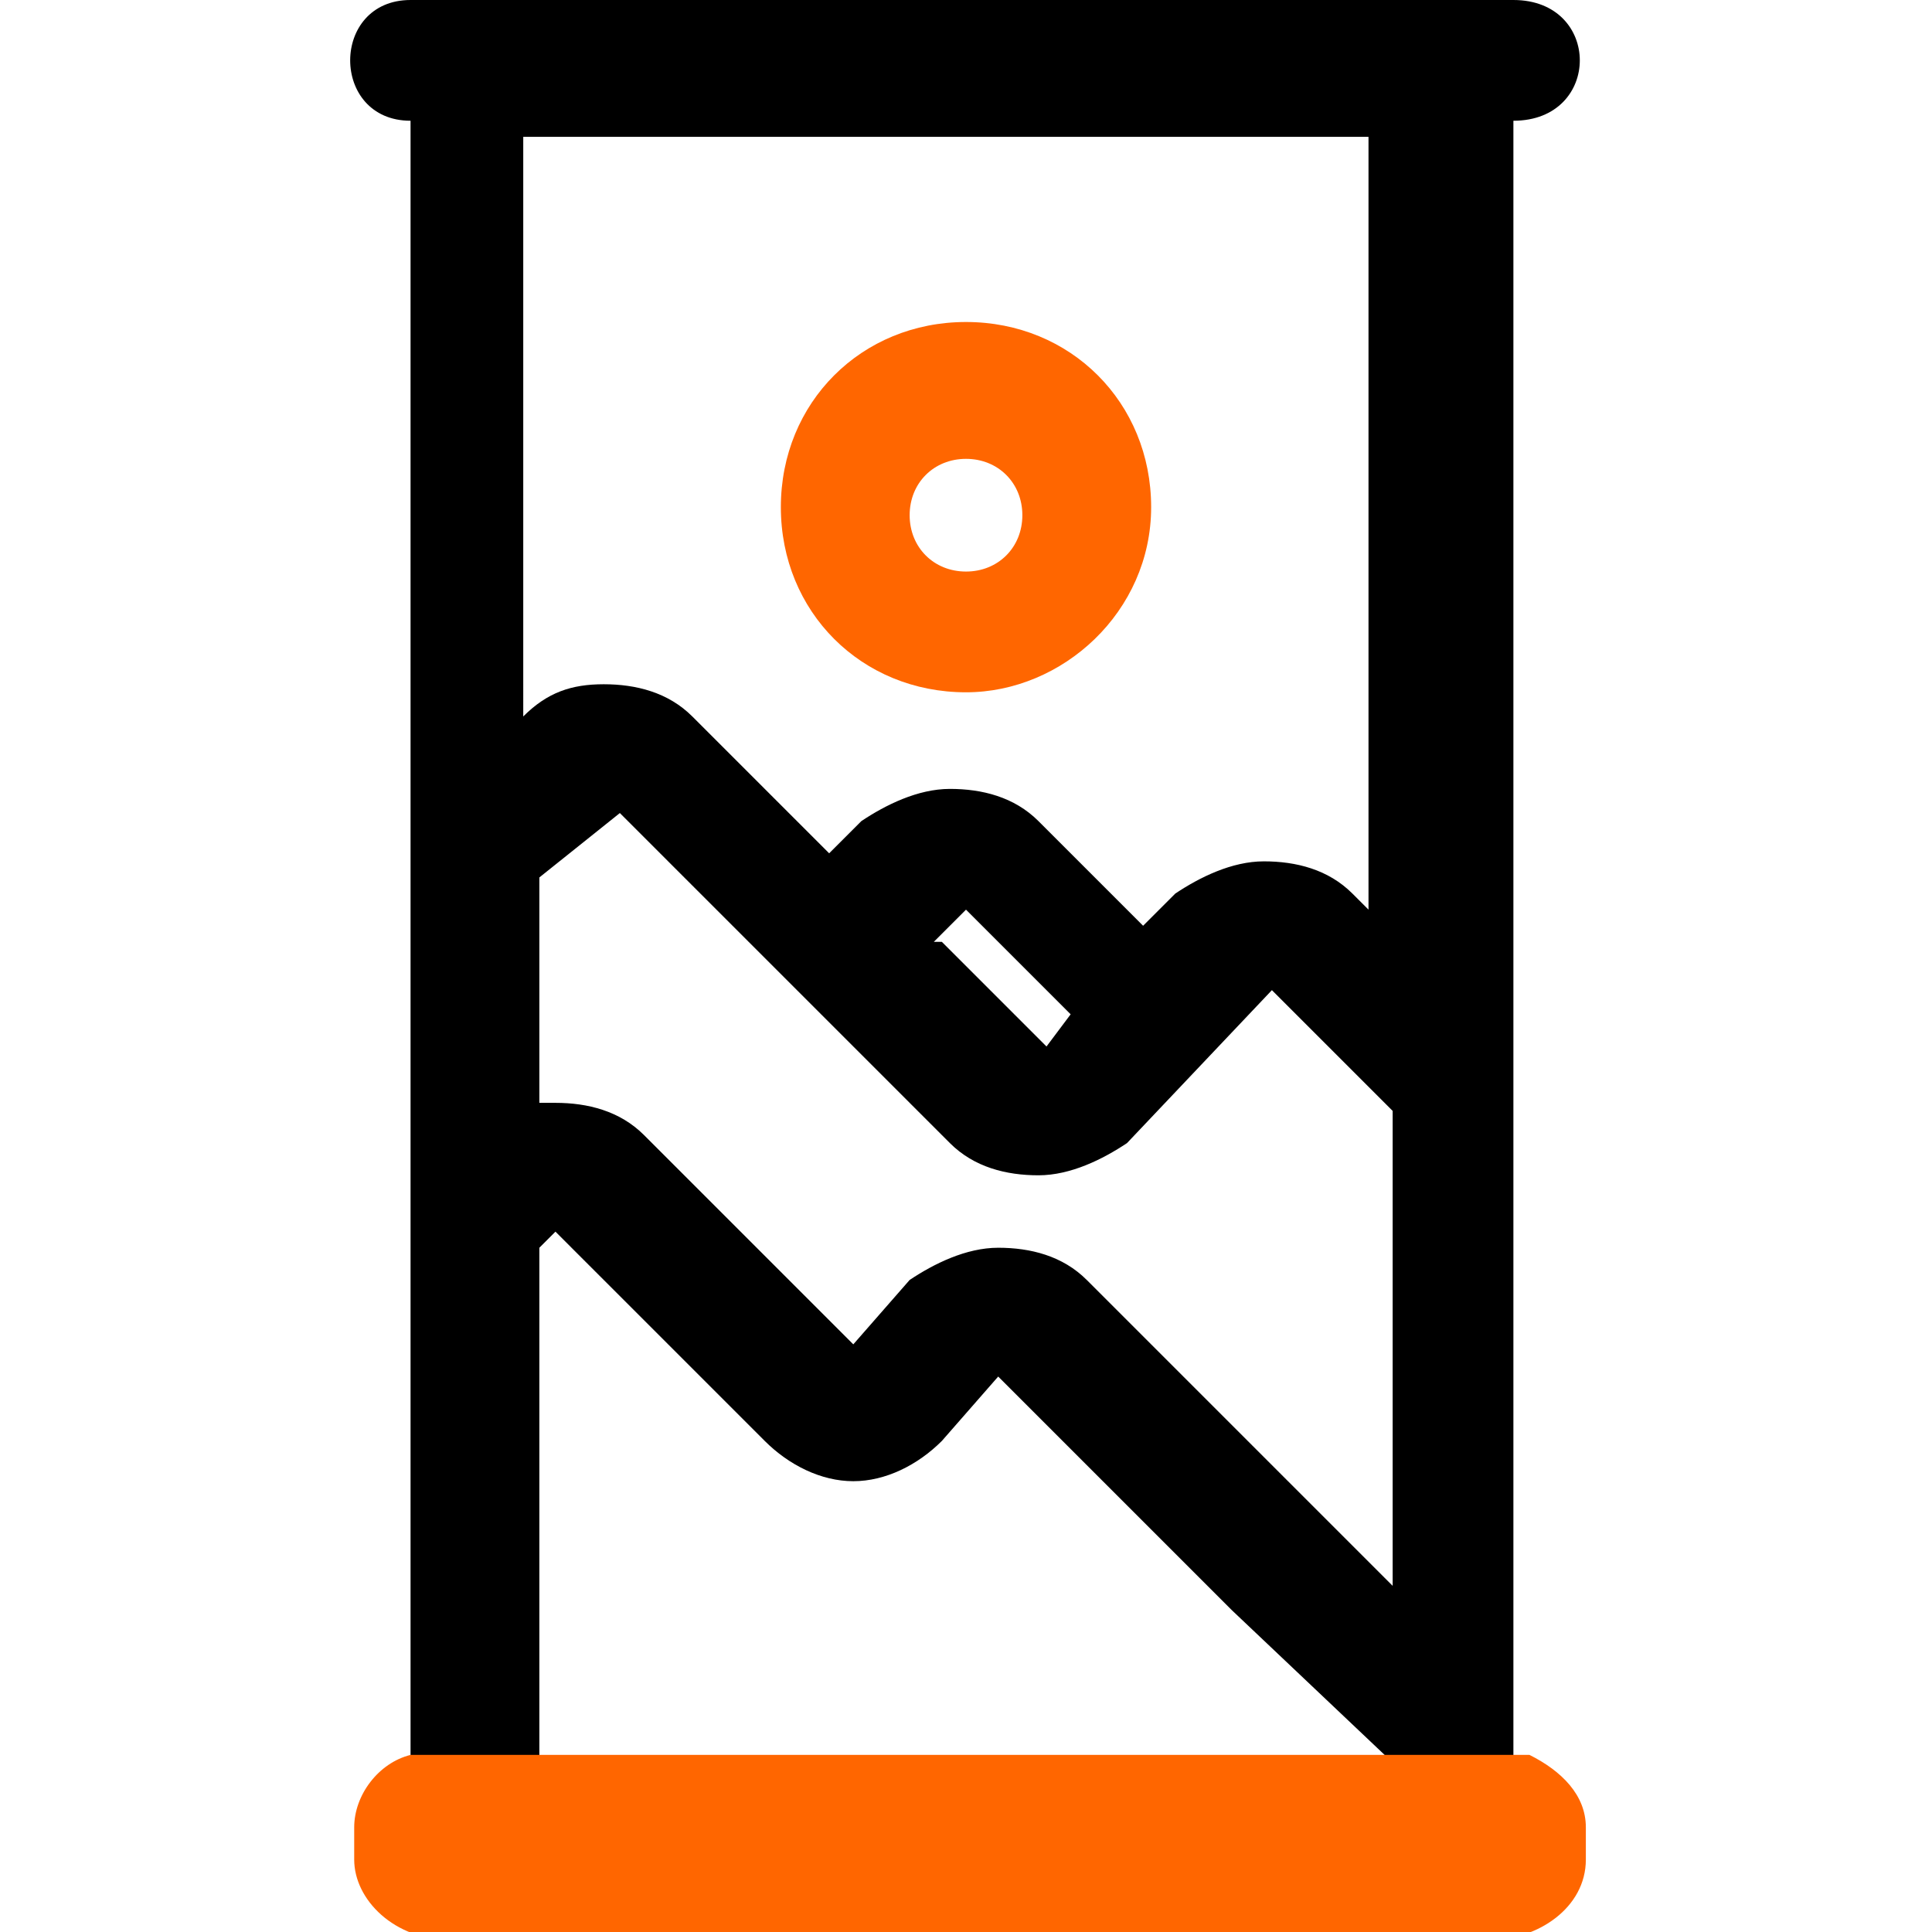 <?xml version="1.0" encoding="UTF-8"?> <svg xmlns="http://www.w3.org/2000/svg" id="Ebene_1" version="1.1" viewBox="0 0 24 24"><defs><style> .st0 { fill: #f60; } </style></defs><g id="Ebene_1-2"><path class="st0" d="M12,8.6c1.2,0,2.3-1,2.3-2.3s-1-2.3-2.3-2.3-2.3,1-2.3,2.3,1,2.3,2.3,2.3ZM12,5.7c.4,0,.7.3.7.7s-.3.7-.7.7-.7-.3-.7-.7.3-.7.7-.7Z"></path><path d="M18.8,0H5.1c-1,0-1,1.5,0,1.5h0v20.9h13.7V1.5c1.1,0,1.1-1.5,0-1.5ZM6.7,22.5v-7l.2-.2,2.6,2.6c.3.3.7.5,1.1.5s.8-.2,1.1-.5l.7-.8,2.9,2.9,1.9,1.8v.7s-10.5,0-10.5,0ZM17.2,19.6l-3.7-3.7c-.3-.3-.7-.4-1.1-.4s-.8.2-1.1.4l-.7.8-2.6-2.6c-.3-.3-.7-.4-1.1-.4s-.2,0-.2,0v-2.8l1-.8,4.1,4.1c.3.3.7.4,1.1.4s.8-.2,1.1-.4l1.8-1.9,1.5,1.5v5.9h0ZM11.6,11.7l.4-.4,1.3,1.3-.3.4s-1.3-1.3-1.3-1.3ZM17.2,11.5l-.4-.4c-.3-.3-.7-.4-1.1-.4s-.8.2-1.1.4l-.4.4-1.3-1.3c-.3-.3-.7-.4-1.1-.4s-.8.2-1.1.4l-.4.4-1.7-1.7c-.3-.3-.7-.4-1.1-.4s-.7.1-1,.4V1.7h10.5v9.8h0Z"></path><path class="st0" d="M5.1,21.8c-.4.1-.7.5-.7.9v.4c0,.5.5,1,1.2,1h12.9c.6,0,1.2-.4,1.2-1v-.4c0-.4-.3-.7-.7-.9H5.1Z"></path></g></svg> 